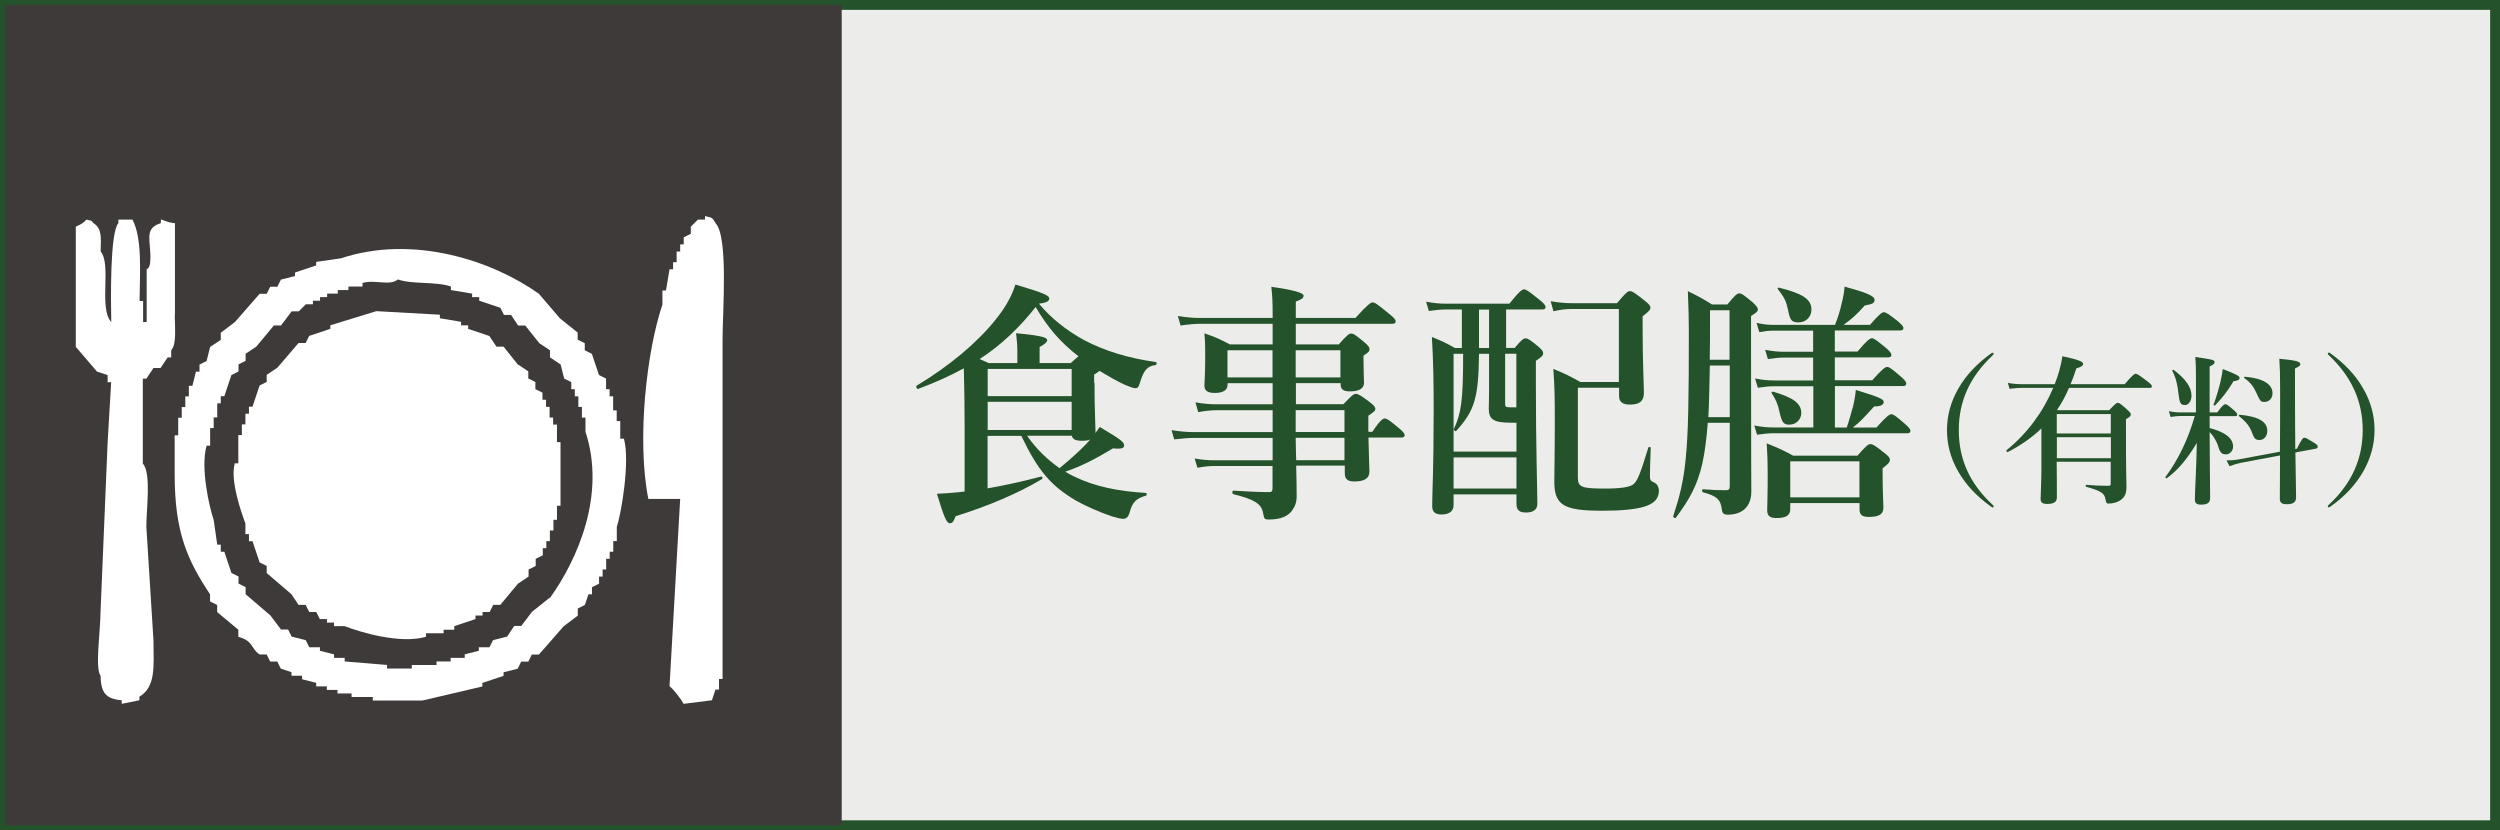 <?xml version="1.0" encoding="UTF-8"?>
<svg id="_レイヤー_2" data-name="レイヤー 2" xmlns="http://www.w3.org/2000/svg" viewBox="0 0 253.65 84.23">
  <rect x="0" y="0" width="253.65" height="84.23" fill="#808080" stroke="none"/>
  <defs>
    <style>
      .cls-1 {
        fill: #ecedea;
      }

      .cls-2 {
        fill: #fff;
        fill-rule: evenodd;
      }

      .cls-3 {
        fill: none;
        stroke: #24522a;
        stroke-miterlimit: 10;
      }

      .cls-4 {
        fill: #24522a;
      }

      .cls-5 {
        fill: #3e3a39;
      }
    </style>
  </defs>
  <g id="_レイアウト" data-name="レイアウト">
    <g>
      <g>
        <rect class="cls-1" x=".5" y=".5" width="252.65" height="83.23"/>
        <rect class="cls-3" x=".5" y=".5" width="252.65" height="83.23"/>
        <rect class="cls-5" x=".5" y=".5" width="84.9" height="83.23"/>
      </g>
      <g>
        <path class="cls-2" d="M72.61,22.64c-.41-.6-.22-.5-1.08-.72v.36h-.72l-.72.72v.72c-.24.12-.48.24-.72.36v.72h-.36v.72h-.36v1.08h-.36v.72h-.36c-.12.72-.24,1.43-.36,2.15h-.36v1.43c-1.58,4.65-2.63,13.66-1.43,19.72h3.23c-.36,6.33-.72,12.67-1.08,19,.44.35,1.15,1.28,1.43,1.79.96-.12,1.91-.24,2.87-.36.12-.36.24-.72.36-1.08h.36v-1.08h.36v-34.42c0-2.83.61-10.5-.72-11.83Z"/>
        <path class="cls-2" d="M17.75,31.96v-9.32c-.77-.04-1.22-.37-1.43-.36v.36c-1.85.56-.91,1.91-1.08,3.94-.06.72-.36.72-.36.72v5.38h-.36v-2.15h-.36c.03-2.98.29-6.31-.72-8.25h-1.43v.36c-.86.95-.77,7.79-.72,10.04-1.3-1.43.05-5.84-1.08-7.17.04-1.45.14-2.3-.72-2.87-.41-.4,0-.15-.72-.36-.31.36-.62.51-1.08.72v12.19c.72.84,1.43,1.67,2.15,2.51.36.12.72.24,1.08.36v.72h.36c-.12,2.03-.24,4.06-.36,6.1-.24,5.74-.48,11.47-.72,17.21,0,1.78-.58,5.78,0,6.45.04,1.74.52,2.37,2.15,2.51v.36c.6-.12,1.2-.24,1.79-.36v-.36c1.68-1.01,1.45-3.03,1.43-5.74-.24-3.82-.48-7.65-.72-11.47-.02-1.7.53-5.46-.36-6.45v-8.61h.36c.24-.36.48-.72.72-1.08h.72c.24-.36.48-.72.72-1.08h.36v-.72c.58-.65.36-2.38.36-3.59Z"/>
        <path class="cls-2" d="M62.93,44.51v-1.79h-.36v-1.08h-.36v-1.43h-.36v-.72h-.36v-1.08l-.72-.36c-.24-.72-.48-1.43-.72-2.15l-.72-.36v-.72l-.72-.36v-.72c-.6-.48-1.2-.96-1.79-1.43-.72-.84-1.43-1.67-2.15-2.51-4.76-3.38-12.77-6.02-20.08-3.59-.84.12-1.67.24-2.51.36v.36c-.72.24-1.43.48-2.15.72v.36c-.48.12-.96.24-1.43.36l-.36.72h-.72l-.36.72h-.72c-.84.96-1.67,1.91-2.51,2.87-.48.36-.96.72-1.43,1.08v.72c-.36.24-.72.48-1.08.72-.12.48-.24.96-.36,1.43l-.72.36v.72h-.36c-.12.48-.24.96-.36,1.43h-.36v1.08h-.36v1.08h-.36v1.08h-.36v1.79h-.36v3.94c0,5.9,1.28,8.69,3.59,12.19v.72l.72.36v.72c.72.6,1.43,1.2,2.15,1.79v.72c1.56.44,1.22,1.14,2.15,1.79h.72l.36.72h.72l.36.72c.36.12.72.24,1.08.36v.36h1.08v.36c.48.12.96.24,1.43.36v.36h1.08v.36h1.08v.36h1.43v.36h2.15v.36h5.02c2.03-.48,4.06-.96,6.1-1.43v-.36c.72-.24,1.43-.48,2.15-.72v-.36c.48-.12.96-.24,1.43-.36l.36-.72h.72l.36-.72h.72c.84-.96,1.67-1.91,2.51-2.87.48-.36.96-.72,1.43-1.08v-.72l.72-.36c.12-.36.24-.72.36-1.08h.36v-.72l.72-.36v-.72h.36v-.72h.36v-1.08h.36v-.72h.36v-1.08h.36v-1.43c.46-1.38,1.36-6.71.72-8.96h-.36ZM55.76,60.65c-.6.48-1.2.96-1.79,1.43-.36.48-.72.96-1.08,1.43h-.72c-.24.36-.48.72-.72,1.08-.48.12-.96.24-1.43.36l-.36.72h-1.08v.36c-.48.12-.96.24-1.43.36v.36h-1.43v.36h-1.43v.36h-2.51v.36h-2.51v-.36c-1.43-.12-2.87-.24-4.3-.36v-.36h-1.08v-.36c-.48-.12-.96-.24-1.43-.36v-.36h-1.08l-.36-.72c-.48-.12-.96-.24-1.43-.36l-.36-.72h-.72c-.36-.48-.72-.96-1.08-1.43-.84-.72-1.67-1.43-2.51-2.15v-.72l-.72-.36v-.72l-.72-.36c-.24-.72-.48-1.43-.72-2.15h-.36v-.72h-.36c-.12-.84-.24-1.67-.36-2.51-.45-1.32-1.36-5.28-.72-7.53h.36v-1.79h.36v-1.08h.36v-1.43h.36v-.72h.36c.24-.72.48-1.43.72-2.15l.72-.36v-.72l.72-.36v-.72c.36-.24.72-.48,1.08-.72.6-.72,1.2-1.43,1.79-2.15h.72c.36-.48.72-.96,1.08-1.43h.72l.72-.72h.72v-.36h.72v-.36h.72v-.36h1.08v-.36h1.08v-.36h1.43v-.36c1.26-.38,2.76.34,3.59-.36,1.47.53,3.84.18,5.38.72v.36c.72.12,1.43.24,2.15.36v.36h.72v.36c.72.24,1.43.48,2.15.72l.36.72h.72c.24.36.48.72.72,1.08h.72c.48.6.96,1.2,1.43,1.79.36.24.72.48,1.08.72v.72c.36.24.72.48,1.08.72.12.48.24.96.36,1.43l.72.36v.72h.36v.72h.36v1.08h.36v1.08h.36v1.43c2.11,6.41-.83,13-3.59,16.85Z"/>
        <path class="cls-2" d="M56.48,43.08h-.36v-.72h-.36v-1.08h-.36v-.72h-.36v-.72l-.72-.36v-.72l-.72-.36v-.72c-.36-.24-.72-.48-1.08-.72-.48-.6-.96-1.2-1.43-1.79h-.72c-.24-.36-.48-.72-.72-1.08-.72-.24-1.43-.48-2.15-.72v-.36h-.72v-.36c-.72-.12-1.43-.24-2.15-.36v-.36c-2.15-.12-4.3-.24-6.45-.36-1.55.48-3.11.96-4.66,1.43v.36c-.72.24-1.43.48-2.15.72l-.36.72h-.72c-.72.84-1.43,1.67-2.15,2.51-.36.24-.72.48-1.08.72v.72l-.72.36c-.24.72-.48,1.43-.72,2.15h-.36v.72h-.36v1.08h-.36v1.08h-.36v2.87h-.36c-.49,1.74.67,5.01,1.08,6.1v1.08h.36v.72h.36c.24.72.48,1.43.72,2.15l.72.36v.72c.84.72,1.67,1.43,2.51,2.15.24.36.48.72.72,1.08h.72l.36.72h.72l.36.72h.72v.36h.72v.36h1.08c1.54.59,5.57,1.84,8.25,1.08v-.36h1.79v-.36h1.08v-.36c.72-.24,1.43-.48,2.15-.72v-.36h.72v-.36h.72l.36-.72h.72c.6-.72,1.2-1.43,1.79-2.15.36-.24.72-.48,1.08-.72v-.72l.72-.36v-.72l.72-.36v-.72h.36v-.72h.36v-1.08h.36v-1.08h.36v-1.43h.36v-6.45h-.36v-1.79Z"/>
      </g>
      <g>
        <path class="cls-4" d="M111.05,38.83c0,2.91.1,4.39.1,4.9,0,.08,0,.15-.03.23.15-.2.31-.41.46-.64,2.19,1.3,2.47,1.53,2.47,1.89,0,.23-.2.38-1.12.28-1.84,1.1-3.16,1.79-4.85,2.37.33.2.66.38,1.02.54,1.96.94,4.31,1.45,7.14,1.61.13,0,.15.25.03.28-1,.28-1.38.66-1.66,1.71-.13.46-.33.64-.66.64-.23,0-.61-.1-1.07-.23-1.12-.36-2.71-1.05-3.7-1.61-2.55-1.51-3.85-3.01-5.56-6.58h-3.42v5.33c1.79-.31,3.7-.74,5.43-1.2.13-.03.2.18.1.25-2.42,1.45-5.36,2.7-8.78,3.78-.2.56-.33.71-.59.71-.31,0-.59-.64-1.3-2.99.77-.03,1.74-.1,2.81-.23v-6.66c0-1.94-.03-3.9-.08-5.84-1.4.77-2.93,1.45-4.64,2.09-.13.05-.25-.25-.15-.33,3.37-2.02,6.23-4.44,8.06-6.76.97-1.2,1.63-2.4,1.96-3.5,2.96.87,3.44,1.12,3.44,1.43,0,.26-.33.43-1.05.51,1.25,1.5,2.81,2.73,4.59,3.7,2.09,1.1,4.52,1.84,7.27,2.22.13.03.1.28-.03.31-.82.1-1.2.51-1.58,1.79-.13.43-.23.56-.46.56-.2,0-.61-.15-1.15-.38-.69-.33-1.61-.84-2.5-1.38-.1.1-.25.2-.54.38v.82ZM108.63,36.84c.36-.33.61-.54.79-.69-1.81-1.4-3.14-2.93-4.34-5-1.61,2.04-3.5,3.88-5.69,5.28.25.1.54.23.92.41h2.91v-1.17c0-.61-.05-1.25-.13-1.86,2.91.26,3.16.49,3.16.71,0,.18-.25.41-.77.69v1.63h3.14ZM108.73,37.43h-8.52v2.76h8.52v-2.76ZM108.73,40.77h-8.52v2.86h8.52v-2.86ZM104.21,44.21c.89,1.3,2.02,2.4,3.29,3.29,1.28-1.05,2.07-1.79,2.7-2.45.15-.15.28-.31.41-.46-.2.1-.48.13-.82.13-.66,0-.94-.13-1.05-.51h-4.54Z"/>
        <path class="cls-4" d="M131.51,47.27c.03,1.15.05,2.19.05,3.09,0,.59-.18,1.05-.46,1.43-.43.61-1.22.92-2.35.92-.46,0-.48-.03-.61-.71-.15-.84-.82-1.33-3.01-1.86-.13-.03-.13-.36,0-.36,1.25.08,2.55.15,3.65.15.26,0,.33-.13.33-.38v-2.27h-5.89c-.51,0-1.05.05-1.73.18l-.28-.94c.77.13,1.35.18,1.94.18h5.97v-2.27h-7.86c-.64,0-1.28.05-2.12.15l-.28-.94c.92.15,1.58.2,2.27.2h7.99v-2.22h-5.61c-.59,0-1.17.05-1.94.2l-.28-1c.84.15,1.48.2,2.12.2h5.71v-2.14h-4.57v.15c0,.56-.46.84-1.3.84-.71,0-1.05-.23-1.05-.74,0-.41.08-1.17.08-2.91,0-.89,0-1.48-.08-2.4,1.22.43,1.4.51,2.58,1.12h4.34v-2.09h-7.17c-.66,0-1.3.05-2.17.18l-.28-.97c.92.15,1.61.2,2.3.2h7.32v-.43c0-1.3-.03-1.68-.13-2.73q3.27.46,3.27.89c0,.25-.18.38-.79.61v1.66h6.05c1.25-1.38,1.56-1.58,1.74-1.58.23,0,.51.2,1.63,1.12.51.41.71.61.71.79s-.08.26-.33.26h-9.8v2.09h4.36c.84-.94,1.05-1.1,1.25-1.1.25,0,.46.15,1.33.87.38.33.54.51.54.71,0,.23-.08.31-.61.66v.46c0,1.2.05,2.04.05,2.3,0,.59-.51.87-1.43.87-.64,0-.94-.2-.94-.69v-.15h-4.54v2.14h4.82c.84-.89,1.05-1.05,1.25-1.05.26,0,.49.15,1.4.82.43.33.59.51.59.71,0,.18-.08.25-.71.69v1.63h.41c.76-1.15,1.07-1.35,1.25-1.35.23,0,.51.2,1.43.97.38.31.59.54.59.71s-.08.25-.33.25h-3.34c.03,1.76.1,2.99.1,3.44,0,.74-.54,1.02-1.56,1.02-.64,0-.94-.25-.94-.82v-.79h-4.9ZM129.11,35.54h-4.57v2.75h4.57v-2.75ZM136,38.29v-2.75h-4.54v2.75h4.54ZM136.41,43.83v-2.22h-4.95v2.22h4.95ZM136.41,46.69v-2.27h-4.95c0,.59.03,1.2.05,2.27h4.9Z"/>
        <path class="cls-4" d="M148.32,31.4h-1.56c-.54,0-1.07.05-1.79.15l-.28-.94c.79.15,1.4.2,1.99.2h6.46c1-1.25,1.3-1.45,1.48-1.45.23,0,.51.2,1.53,1.02.46.36.66.59.66.76s-.08.26-.33.26h-3.67v3.9h.87c.69-.82.89-.97,1.1-.97.25,0,.46.15,1.28.82.36.31.51.48.51.69,0,.23-.1.33-.74.77v2.4c0,6.33.15,10.69.15,12.12,0,.56-.41.87-1.15.87-.69,0-.97-.26-.97-.87v-.97h-6.38v1.1c0,.61-.46.94-1.2.94-.66,0-.97-.26-.97-.84,0-1.63.15-3.27.15-9.85,0-2.42-.03-4.87-.18-7.32,1.12.46,1.3.54,2.35,1.12h.69v-3.9ZM153.4,42.89c-1.86,0-2.35-.31-2.35-1.45,0-.31.03-.64.03-1.94v-3.6h-1.02c-.05,4.44-.43,5.74-2.3,7.81-.08.1-.31-.05-.25-.18.74-1.63.94-2.78.94-7.63h-.97v9.92h6.38v-2.93h-.46ZM147.48,49.57h6.38v-3.16h-6.38v3.16ZM150.06,35.31h1.02v-3.9h-1.02v3.9ZM153.86,35.89h-1.15v5.03c0,.38.05.41.71.41h.43v-5.43ZM164.27,31.35h-4.77c-.56,0-1.12.05-1.89.23l-.28-1.02c.87.15,1.51.2,2.14.2h4.59c.89-1.07,1.1-1.22,1.3-1.22.25,0,.48.15,1.48.94.46.36.61.54.61.74,0,.18-.08.33-.79.87v1.28c0,3.39.13,5.74.13,6.51,0,.82-.46,1.17-1.4,1.17-.71,0-1.12-.25-1.12-.84v-.87h-4.18v9.11c0,.97.36,1.12,2.78,1.12,1.58,0,2.55-.15,2.88-.46.38-.33.66-.99,1.48-3.67.03-.13.25-.13.25,0-.03.94-.08,2.27-.08,2.81,0,.43.05.54.43.71.31.13.48.46.48.84,0,.77-.46,1.3-1.5,1.61-.94.28-2.32.41-4.24.41-3.93,0-4.87-.56-4.87-2.96,0-1.15.05-2.96.05-6.2,0-2.73-.03-3.47-.15-5.23,1.3.54,1.5.64,2.75,1.33h3.9v-7.4Z"/>
        <path class="cls-4" d="M173.27,42.91c-.13,1.68-.31,3.04-.56,4.16-.51,2.22-1.33,3.65-2.68,5.46-.08.1-.31-.05-.26-.18.64-1.94,1.02-3.44,1.25-5.69.28-2.65.33-6.35.33-12.99,0-1.45-.03-2.22-.1-4.13,1.2.59,1.38.69,2.45,1.35h1.56c.79-.97,1-1.12,1.2-1.12.25,0,.46.15,1.35.89.38.36.54.54.54.74s-.13.31-.69.66v2.91c0,12.73.03,13.73.03,14.87,0,.84-.25,1.48-.77,1.89-.38.31-.94.49-1.63.49-.38,0-.54-.13-.59-.51-.13-1.05-.51-1.38-1.91-1.76-.13-.03-.13-.31,0-.31.94.08,1.61.1,2.3.1.33,0,.41-.1.41-.46v-6.38h-2.22ZM175.49,37.09h-2.01c-.05,1.73-.05,3.5-.15,5.23h2.17v-5.23ZM175.49,31.48h-1.99v.84c0,1.4,0,2.78-.03,4.18h2.01v-5.03ZM183.96,39.19h-3.93c-.51,0-1.02.05-1.68.15l-.28-.94c.77.15,1.33.2,1.91.2h3.98v-2.32h-2.88c-.51,0-1.02.05-1.71.15l-.28-.94c.77.15,1.35.2,1.94.2h2.93v-2.14h-4.06c-.43,0-.84.05-1.4.15l-.28-.94c.66.15,1.15.2,1.63.2h6.33c.28-.69.51-1.43.66-2.12.18-.66.28-1.28.31-1.76,2.17.59,3.04.94,3.04,1.33,0,.33-.15.43-1,.59-.76.87-1.33,1.38-2.14,1.96h2.68c.92-1.07,1.22-1.28,1.4-1.28.23,0,.51.2,1.4.89.38.33.59.54.59.71s-.08.25-.33.25h-6.63v2.14h2.3c.97-1.15,1.28-1.35,1.45-1.35.23,0,.48.2,1.43.97.36.31.56.54.56.71s-.08.26-.33.26h-5.41v2.32h3.8c1.02-1.15,1.33-1.35,1.51-1.35.23,0,.48.2,1.38.97.36.31.56.54.56.71s-.08.26-.33.26h-6.91v4.21h1.2c.23-.64.43-1.43.64-2.14.15-.64.25-1.25.28-1.68,2.45.76,2.83.94,2.83,1.22,0,.31-.33.46-.97.46-1.28,1.4-1.43,1.56-2.17,2.14h2.4c1.02-1.15,1.33-1.35,1.51-1.35.23,0,.48.2,1.38.97.36.31.56.54.56.71s-.08.25-.33.25h-13.55c-.51,0-1.02.05-1.68.15l-.28-.94c.76.15,1.33.2,1.91.2h4.08v-4.21ZM181.64,51.05v.59c0,.66-.43.92-1.4.92-.61,0-.94-.18-.94-.77s.05-1.28.05-3.8c0-1-.03-1.99-.1-3.01,1.3.54,1.5.61,2.68,1.25h6.53c.89-1.02,1.1-1.17,1.3-1.17.25,0,.49.15,1.4.87.43.33.59.51.59.71,0,.23-.15.43-.74.87v.66c0,1.76.08,2.96.08,3.34,0,.66-.43.94-1.48.94-.69,0-.94-.23-.94-.77v-.64h-7.02ZM181.61,43.09c-.66,0-.82-.2-1.07-1.33-.15-.74-.38-1.25-.77-1.84-.08-.1,0-.2.13-.18,2.02.59,2.86,1.17,2.86,2.17,0,.64-.54,1.17-1.15,1.17ZM182.48,32.71c-.69,0-.87-.2-1.07-1.28-.18-.87-.36-1.22-1.02-2.09-.08-.1,0-.18.13-.15,2.37.59,3.27,1.17,3.27,2.22,0,.74-.56,1.3-1.3,1.3ZM188.66,46.81h-7.02v3.65h7.02v-3.65Z"/>
      </g>
      <g>
        <path class="cls-4" d="M202.28,35.88s-.02.08-.08.15c-2.38,2.23-3.46,4.71-3.46,7.61s1.06,5.36,3.39,7.54c.11.11.15.15.15.21s-.03.1-.08.1-.1-.02-.21-.1c-1.43-1.03-2.51-2.18-3.28-3.5-.8-1.37-1.17-2.79-1.17-4.25s.38-2.88,1.17-4.25c.77-1.32,1.86-2.49,3.29-3.52.08-.05.11-.08.16-.08.07,0,.11.03.11.1Z"/>
        <path class="cls-4" d="M209.92,39.36c-.33.77-.73,1.53-1.21,2.23l.11.03h5.17c.62-.65.75-.75.88-.75.16,0,.29.1.93.67.29.26.39.37.39.5,0,.16-.05.23-.49.49v1.11c0,4.55.05,5.02.05,5.72s-.16,1.04-.52,1.32c-.34.28-.85.41-1.29.41-.2,0-.26-.07-.31-.38-.1-.67-.41-.88-1.96-1.32-.08-.02-.08-.2,0-.2.88.07,1.42.1,2.23.1.21,0,.25-.05.25-.21v-2.23h-5.48c.02,1.76.02,2.71.02,3.63,0,.46-.34.65-.98.65-.47,0-.67-.15-.67-.49,0-.29.08-1.91.08-3.1v-4.07c-.96.93-2.09,1.71-3.42,2.4-.07.03-.18-.15-.11-.2,2.09-1.68,3.72-3.91,4.73-6.32h-3.11c-.39,0-.8.03-1.32.1l-.18-.6c.59.1,1.01.13,1.45.13h3.31c.36-.91.64-1.87.78-2.84,1.65.36,2.1.55,2.1.77,0,.2-.2.33-.68.46-.18.57-.38,1.11-.59,1.61h5.49c.8-.93.99-1.06,1.11-1.06.15,0,.34.13,1.14.73.38.29.51.42.51.54s-.05.16-.21.16h-8.2ZM214.16,43.98v-1.97h-5.48v1.97h5.48ZM208.69,46.49h5.48v-2.13h-5.48v2.13Z"/>
        <path class="cls-4" d="M224.19,43.88c0,1.96.05,5.66.05,6.67,0,.47-.31.65-.91.65-.44,0-.64-.13-.64-.52,0-.64.16-3.39.2-5.74-1.04,1.73-1.97,2.8-3.05,3.58-.06.05-.18-.07-.13-.13,1.29-1.73,2.3-3.83,2.97-6.18h-1.47c-.29,0-.59.03-.98.1l-.18-.6c.44.1.77.13,1.09.13h1.66v-3.42c0-.93,0-1.45-.07-2.2,1.81.26,1.96.29,1.96.54,0,.15-.13.24-.5.42v4.66h.78c.5-.7.7-.83.81-.83.15,0,.31.13.85.59.23.2.36.34.36.46s-.05.16-.21.16h-2.59v1.21c1.48.38,2.38.98,2.38,1.89,0,.41-.34.78-.7.78s-.6-.08-.8-.77c-.15-.54-.5-1.11-.88-1.5v.05ZM221.66,41.09c-.41,0-.52-.18-.63-1.12-.08-.91-.29-1.71-.62-2.33-.03-.07.07-.16.13-.11,1.22.91,1.81,1.78,1.81,2.61,0,.54-.28.96-.68.96ZM226.61,38.68c-.59.99-1.11,1.66-1.86,2.44-.05.07-.2,0-.16-.08.28-.73.52-1.58.7-2.31.11-.49.2-.95.23-1.29,1.39.54,1.71.72,1.71.9s-.18.29-.62.34ZM233.04,45.52c.49-.96.62-1.11.75-1.11.16,0,.33.1.98.5.29.18.39.28.39.41,0,.1-.07.16-.18.2l-2.09.39c.03,2.4.07,3.85.07,4.55,0,.49-.29.7-.95.7-.5,0-.7-.16-.7-.57,0-.75.02-2.13.02-4.38l-3.98.75c-.34.07-.72.18-1.14.34l-.31-.59c.54,0,.85-.03,1.3-.11l4.12-.77c.02-1.66.02-3.76.02-6.37,0-1.48-.02-2.12-.08-3.06,1.7.16,2.13.28,2.13.55,0,.15-.11.23-.54.44v2.61c0,2.23.02,4.06.03,5.56l.15-.03ZM229.24,44.64c-.36,0-.52-.13-.68-.57-.29-.8-.6-1.21-1.38-1.84-.07-.05-.02-.15.07-.15,1.89.18,2.79.7,2.79,1.63,0,.54-.33.93-.78.93ZM229.74,40.78c-.37,0-.42-.06-.85-1.01-.25-.55-.6-1.01-1.17-1.4-.07-.05-.03-.15.05-.15,1.83.16,2.8.75,2.8,1.68,0,.51-.34.88-.83.88Z"/>
        <path class="cls-4" d="M236.46,35.86c1.43,1.03,2.53,2.2,3.29,3.52.8,1.37,1.17,2.79,1.17,4.25s-.38,2.88-1.17,4.25c-.77,1.32-1.84,2.48-3.28,3.5-.11.08-.16.1-.21.1s-.08-.03-.08-.1.03-.1.15-.21c2.33-2.18,3.39-4.69,3.39-7.54s-1.08-5.38-3.46-7.61c-.07-.07-.08-.1-.08-.15,0-.06.05-.1.11-.1.05,0,.08.03.16.08Z"/>
      </g>
    </g>
  </g>
</svg>